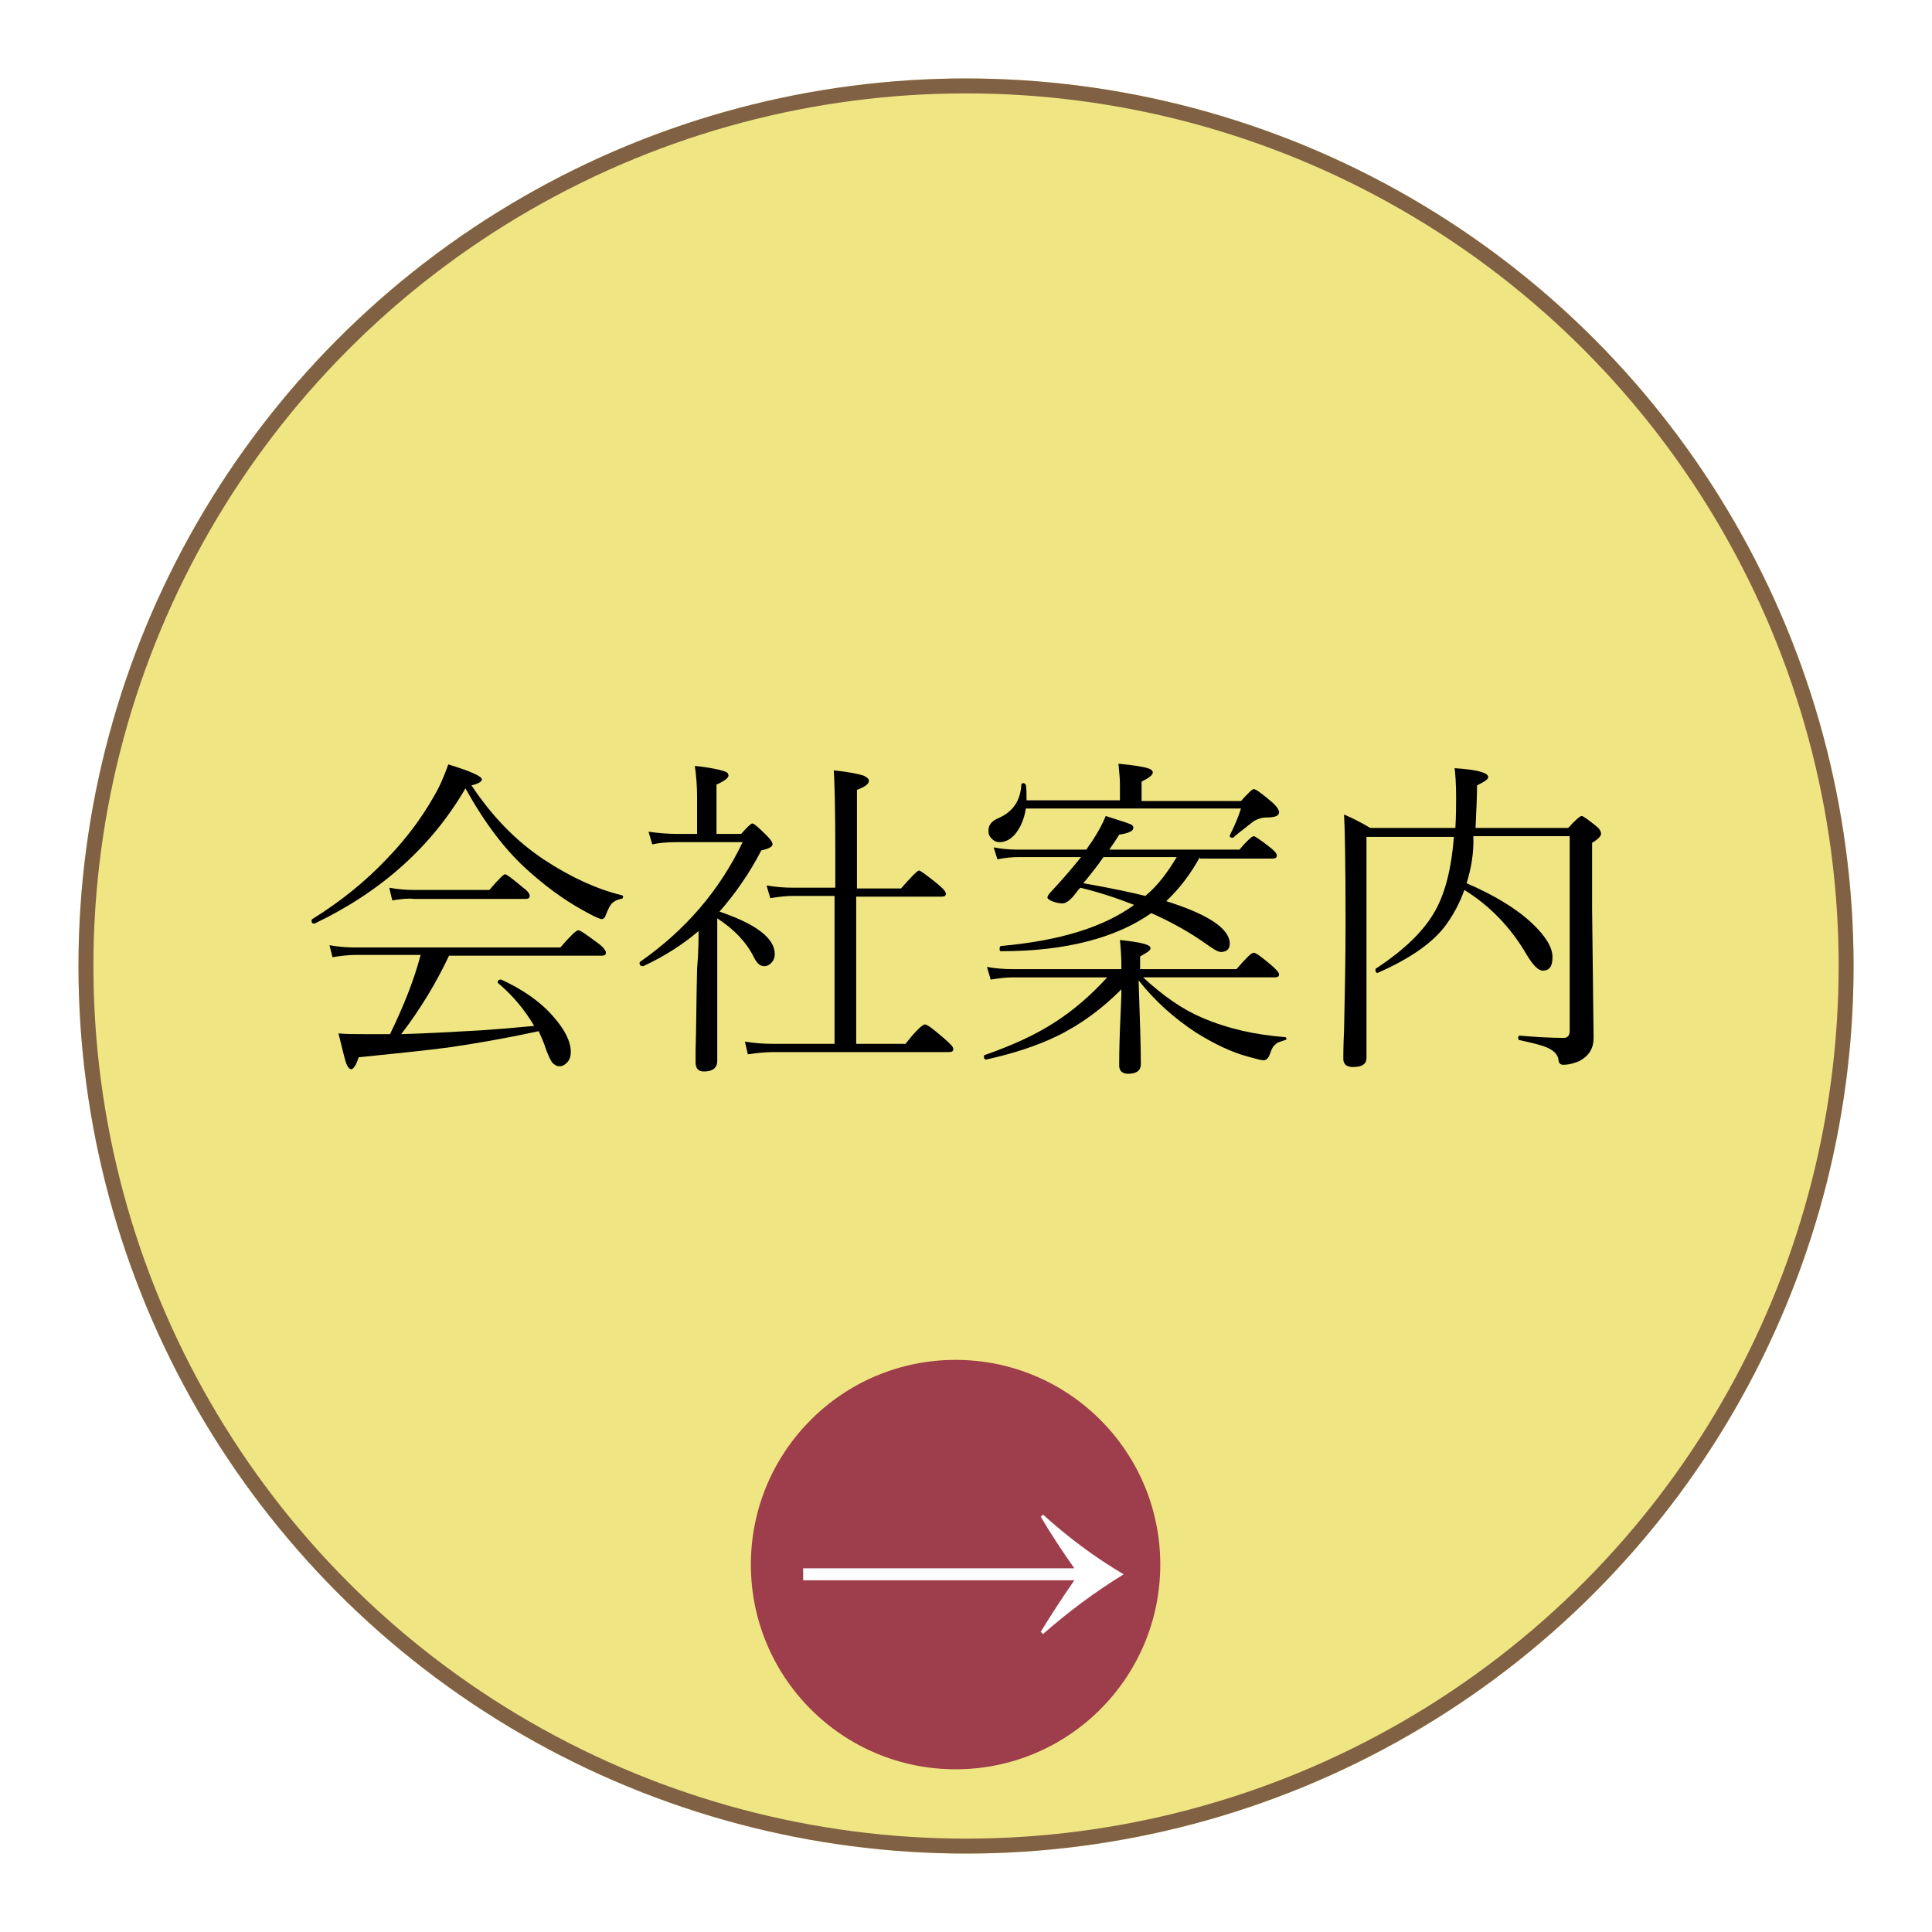 <?xml version="1.0" encoding="utf-8"?>
<!-- Generator: Adobe Illustrator 26.2.1, SVG Export Plug-In . SVG Version: 6.00 Build 0)  -->
<svg version="1.1" id="レイヤー_1" xmlns="http://www.w3.org/2000/svg" xmlns:xlink="http://www.w3.org/1999/xlink" x="0px"
	 y="0px" viewBox="0 0 258.6 258.6" style="enable-background:new 0 0 258.6 258.6;" xml:space="preserve">
<style type="text/css">
	.st0{filter:url(#椭圆_5);}
	.st1{opacity:0.79;}
	.st2{fill:#EBDF63;}
	.st3{fill:none;stroke:#603813;stroke-width:2;stroke-miterlimit:10;}
	.st4{opacity:0.85;fill:#8F2041;enable-background:new    ;}
	.st5{fill:#FFFFFF;}
</style>
<filter  filterUnits="userSpaceOnUse" height="258.604" id="椭圆_5" width="258.604" x="0" y="0">
	<feOffset  input="SourceAlpha"></feOffset>
	<feGaussianBlur  result="blur" stdDeviation="3.5"></feGaussianBlur>
	<feFlood  flood-color="#fff" flood-opacity="0.749"></feFlood>
	<feComposite  in2="blur" operator="in"></feComposite>
	<feComposite  in="SourceGraphic" operator="over"></feComposite>
</filter>
<g id="btn_sec05" transform="translate(-1623.896 -4957.979)">
	<g transform="matrix(1, 0, 0, 1, 1623.9, 4957.98)" class="st0">
		<g id="椭圆_5-2_00000031168725249822760210000013211293634025501862_" transform="translate(10.5 10.5)" class="st1">
			<circle class="st2" cx="118.8" cy="118.8" r="118.8"/>
			<circle class="st3" cx="118.8" cy="118.8" r="117.8"/>
		</g>
	</g>
	<circle id="椭圆_6" class="st4" cx="1751.8" cy="5167.4" r="27.4"/>
	<g>
		<path d="M1686.2,5063.5c-4.6,7.9-11.4,13.9-20.2,18.1c0,0-0.1,0-0.1,0c-0.2,0-0.3-0.1-0.3-0.4c0-0.1,0-0.1,0.1-0.2
			c3.7-2.3,7.1-5,10.1-8.2c2.5-2.6,4.5-5.3,6.1-8.1c0.9-1.5,1.5-3,2-4.4c3,0.9,4.5,1.6,4.5,2c0,0.3-0.5,0.6-1.4,0.8
			c2.8,4.2,6,7.5,9.8,10c3.5,2.3,7,3.9,10.3,4.7c0.1,0,0.2,0.1,0.2,0.2c0,0.2-0.1,0.3-0.3,0.3c-0.5,0.1-0.9,0.3-1.2,0.6
			c-0.3,0.3-0.5,0.8-0.8,1.5c-0.1,0.4-0.3,0.6-0.6,0.6c-0.1,0-0.7-0.2-1.6-0.7c-2.5-1.3-5.2-3.1-8-5.6
			C1691.6,5071.9,1688.8,5068.2,1686.2,5063.5z M1696,5096c-4.6,1-8.7,1.7-12.2,2.2c-3.1,0.4-7,0.8-11.9,1.3c-0.3,1-0.7,1.6-1,1.6
			c-0.2,0-0.5-0.3-0.7-0.9s-0.5-1.9-1-3.9c1.1,0.1,2.2,0.1,3.4,0.1l3.5,0c1.8-3.7,3.2-7.2,4.1-10.6h-8.7c-0.9,0-1.9,0.1-3.1,0.3
			l-0.4-1.6c1.1,0.2,2.3,0.3,3.5,0.3h27.4c1.3-1.5,2.1-2.3,2.4-2.3c0.3,0,1.1,0.6,2.6,1.7c0.7,0.5,1.1,1,1.1,1.3
			c0,0.3-0.2,0.4-0.6,0.4H1684c-1.7,3.6-3.8,7.1-6.4,10.5c3.5-0.1,7-0.3,10.5-0.5c1.6-0.1,4.1-0.3,7.3-0.6c-1.3-2.2-2.9-4.1-4.8-5.7
			c0,0-0.1-0.1-0.1-0.1c0-0.2,0.1-0.4,0.4-0.4c0,0,0.1,0,0.1,0c2.8,1.3,5.2,2.9,7,5c1.5,1.7,2.3,3.3,2.3,4.7c0,0.6-0.2,1.1-0.5,1.4
			c-0.3,0.3-0.6,0.5-1,0.5c-0.4,0-0.7-0.2-1-0.5c-0.2-0.3-0.5-0.9-0.8-1.7C1696.7,5097.5,1696.3,5096.7,1696,5096z M1676.4,5078.5
			l-0.4-1.7c1.1,0.2,2.2,0.3,3.3,0.3h10.1c1.2-1.4,1.9-2.1,2.1-2.1c0.2,0,1,0.6,2.3,1.7c0.7,0.5,1,0.9,1,1.2c0,0.3-0.2,0.4-0.6,0.4
			h-14.9C1678.6,5078.2,1677.6,5078.3,1676.4,5078.5z"/>
		<path d="M1717.4,5082.6c-2.1,1.8-4.6,3.4-7.4,4.7c0,0-0.1,0-0.1,0c-0.2,0-0.4-0.1-0.4-0.4c0-0.1,0-0.1,0.1-0.2
			c6-4.2,10.6-9.5,13.7-16h-8.7c-1.4,0-2.5,0.1-3.4,0.3l-0.5-1.7c1.3,0.2,2.6,0.3,3.9,0.3h2.6v-5c0-1.3-0.1-2.7-0.3-4.1
			c2,0.2,3.3,0.5,3.9,0.7c0.4,0.1,0.6,0.3,0.6,0.6c0,0.3-0.5,0.7-1.6,1.2v6.6h3.3c0.8-0.9,1.3-1.4,1.5-1.4c0.2,0,0.8,0.5,1.9,1.6
			c0.5,0.5,0.8,0.9,0.8,1.2c0,0.3-0.5,0.6-1.5,0.8c-1.6,3.1-3.5,5.8-5.6,8.2c5,1.7,7.4,3.6,7.4,5.7c0,0.5-0.2,0.9-0.5,1.2
			c-0.2,0.2-0.5,0.4-0.9,0.4c-0.6,0-1-0.4-1.4-1.2c-1-2-2.6-3.7-4.9-5.2v19.1c0,0.9-0.6,1.4-1.8,1.4c-0.7,0-1.1-0.4-1.1-1.2
			c0-0.1,0-0.6,0-1.6c0.1-3.3,0.1-6.9,0.2-10.9C1717.4,5085.3,1717.4,5083.6,1717.4,5082.6z M1735.6,5097.6v-19.7h-5.5
			c-0.9,0-1.9,0.1-3.1,0.3l-0.5-1.7c1.2,0.2,2.3,0.3,3.6,0.3h5.6v-5.2c0-5.5-0.1-9-0.2-10.5c2.1,0.2,3.4,0.5,4,0.7
			c0.4,0.2,0.7,0.4,0.7,0.7c0,0.4-0.5,0.8-1.6,1.2v13.2h5.9c1.4-1.6,2.2-2.4,2.4-2.4c0.2,0,1,0.6,2.5,1.8c0.7,0.6,1.1,1,1.1,1.3
			c0,0.3-0.2,0.4-0.6,0.4h-11.4v19.7h6.6c1.4-1.8,2.3-2.6,2.6-2.6s1.1,0.6,2.6,1.9c0.8,0.7,1.2,1.1,1.2,1.4c0,0.3-0.2,0.4-0.6,0.4
			h-23.4c-1,0-2.2,0.1-3.5,0.3l-0.4-1.7c1.2,0.2,2.5,0.3,3.8,0.3H1735.6z"/>
		<path d="M1774,5087.6c0-1.5-0.1-2.8-0.2-3.8c2.8,0.3,4.1,0.6,4.1,1.1c0,0.3-0.5,0.6-1.4,1.1v1.7h12.9c1.3-1.5,2-2.2,2.3-2.2
			c0.3,0,1.1,0.6,2.4,1.7c0.7,0.6,1,1,1,1.2c0,0.3-0.2,0.4-0.6,0.4h-17.6c2.7,2.5,5.3,4.3,7.9,5.4c3.5,1.5,7.2,2.3,11.1,2.6
			c0.1,0,0.2,0.1,0.2,0.2c0,0.1-0.1,0.2-0.2,0.2c-0.6,0.2-1.1,0.3-1.3,0.6c-0.3,0.2-0.5,0.6-0.7,1.2c-0.2,0.6-0.5,0.9-0.9,0.9
			c-0.3,0-1-0.2-2.1-0.5c-2.2-0.6-4.5-1.7-6.9-3.2c-2.9-1.9-5.5-4.2-7.7-7c0.2,5.6,0.3,9.3,0.3,11.2c0,0.9-0.6,1.3-1.7,1.3
			c-0.8,0-1.2-0.4-1.2-1.1c0-0.6,0-2.2,0.1-4.8c0.1-2.6,0.2-4.4,0.2-5.4c-2.6,2.6-5.4,4.7-8.7,6.3c-2.7,1.3-5.8,2.3-9.4,3.1
			c-0.2,0-0.3-0.1-0.3-0.4c0-0.1,0-0.2,0.1-0.2c3.7-1.3,6.8-2.7,9.4-4.4c2.5-1.6,4.8-3.6,7-6h-12.6c-0.8,0-1.8,0.1-3,0.3l-0.5-1.7
			c1.1,0.2,2.2,0.3,3.5,0.3H1774z M1761.3,5065.1h12.5v-2.1c0-0.8-0.1-1.8-0.2-2.8c2,0.2,3.3,0.4,3.9,0.6c0.4,0.1,0.7,0.3,0.7,0.6
			c0,0.3-0.5,0.7-1.5,1.2v2.6h13.3c0.9-1,1.5-1.6,1.7-1.6c0.3,0,1.1,0.6,2.4,1.7c0.7,0.6,1,1.1,1,1.4c0,0.5-0.6,0.7-1.7,0.7
			c-0.6,0-1.2,0.2-1.7,0.5c-1.8,1.4-2.7,2.1-2.7,2.2c0,0-0.1,0-0.2,0c-0.2,0-0.3-0.1-0.3-0.2c0,0,0-0.1,0-0.1
			c0.7-1.4,1.2-2.6,1.5-3.6h-28.8c-0.2,1.4-0.7,2.5-1.4,3.4c-0.6,0.7-1.3,1.1-2.1,1.1c-0.5,0-0.8-0.2-1.1-0.5
			c-0.3-0.3-0.4-0.6-0.4-1c0-0.8,0.4-1.3,1.3-1.7c1.9-0.8,3-2.3,3.1-4.5c0-0.1,0.1-0.2,0.3-0.2c0.1,0,0.2,0.1,0.3,0.2
			C1761.3,5063.5,1761.3,5064.3,1761.3,5065.1z M1784.5,5072.7c-1.2,2.2-2.7,4.2-4.5,5.9c5.7,1.8,8.5,3.7,8.5,5.7
			c0,0.7-0.4,1.1-1.2,1.1c-0.4,0-1-0.4-2-1.1c-2.1-1.5-4.6-2.9-7.3-4.1c-4.7,3.3-11.4,5.1-20.1,5.1c-0.2,0-0.2-0.1-0.2-0.4
			c0-0.2,0.1-0.3,0.2-0.3c7.8-0.7,13.7-2.5,17.8-5.5c-2.3-0.9-4.7-1.7-7.2-2.3c-0.1,0.1-0.3,0.3-0.5,0.6c-0.2,0.2-0.3,0.4-0.4,0.5
			c-0.6,0.7-1.1,1-1.5,1c-0.4,0-0.9-0.1-1.4-0.3c-0.4-0.2-0.6-0.3-0.6-0.5c0-0.2,0.2-0.5,0.7-1c1.3-1.4,2.6-2.9,3.8-4.4h-8.4
			c-0.9,0-1.8,0.1-2.8,0.3l-0.5-1.6c1,0.2,2.1,0.3,3.1,0.3h9.3c0.1-0.1,0.2-0.3,0.4-0.6c0.4-0.5,0.6-0.9,0.8-1.2
			c0.5-0.8,1-1.7,1.4-2.7c1.8,0.6,2.9,0.9,3.3,1.1c0.3,0.1,0.4,0.3,0.4,0.5c0,0.4-0.6,0.7-1.9,0.9c-0.1,0.2-0.4,0.6-0.7,1.1
			c-0.3,0.4-0.5,0.7-0.6,0.9h17.4c1-1.2,1.7-1.8,1.9-1.8c0.2,0,0.9,0.5,2.2,1.5c0.6,0.5,0.9,0.8,0.9,1.1s-0.2,0.4-0.6,0.4H1784.5z
			 M1781.4,5072.7h-9.8c-0.9,1.3-1.8,2.4-2.7,3.5c4,0.7,6.7,1.3,8.3,1.7C1778.9,5076.5,1780.2,5074.7,1781.4,5072.7z"/>
		<path d="M1820.2,5076.2c3.7,1.6,6.7,3.4,8.8,5.4c1.8,1.7,2.7,3.2,2.7,4.5c0,1.2-0.4,1.8-1.3,1.8c-0.6,0-1.3-0.7-2.2-2.2
			c-2.1-3.6-4.9-6.5-8.3-8.6c-0.6,1.7-1.4,3.2-2.4,4.6c-1.8,2.5-4.9,4.6-9.2,6.5c0,0,0,0,0,0c-0.2,0-0.3-0.1-0.3-0.4
			c0-0.1,0-0.2,0.1-0.2c3.8-2.5,6.5-5.1,8-7.9c1.3-2.4,2.1-5.7,2.4-9.7h-11.7v29.6c0,0.8-0.6,1.2-1.8,1.2c-0.9,0-1.3-0.4-1.3-1.1
			c0-0.5,0-1.8,0.1-3.8c0.1-4.6,0.2-9.4,0.2-14.5c0-8-0.1-12.8-0.2-14.4c1.4,0.6,2.5,1.2,3.5,1.8h11.4c0.1-1.7,0.1-3.1,0.1-4.1
			c0-1.8-0.1-3.1-0.2-3.9c3,0.2,4.5,0.6,4.5,1.2c0,0.3-0.5,0.6-1.5,1.1c0,1.5-0.1,3.5-0.2,5.7h12.4c1-1.1,1.6-1.6,1.8-1.6
			c0.2,0,0.9,0.5,2,1.4c0.4,0.3,0.6,0.7,0.6,1c0,0.3-0.4,0.7-1.2,1.2v8.8l0.2,17.3c0,1.4-0.6,2.4-1.9,3.1c-0.7,0.3-1.4,0.5-2.2,0.5
			c-0.3,0-0.6-0.2-0.6-0.7c-0.1-0.6-0.5-1.1-1.3-1.5c-0.8-0.4-2.1-0.7-3.9-1.1c-0.1,0-0.2-0.1-0.2-0.3c0-0.2,0.1-0.3,0.2-0.3
			c2.3,0.2,4.3,0.3,5.9,0.3c0.5,0,0.8-0.3,0.8-0.9v-26.1h-12.9C1821.2,5072.1,1820.8,5074.3,1820.2,5076.2z"/>
	</g>
	<g>
		<path class="st5" d="M1731.4,5169.6v-1.7h36.3c-1.7-2.4-3.2-4.7-4.5-6.9l0.3-0.3c3.3,3,6.9,5.7,10.8,8c-3.9,2.4-7.5,5.1-10.8,8
			l-0.3-0.3c1.4-2.3,2.9-4.6,4.5-6.9H1731.4z"/>
	</g>
</g>
</svg>
